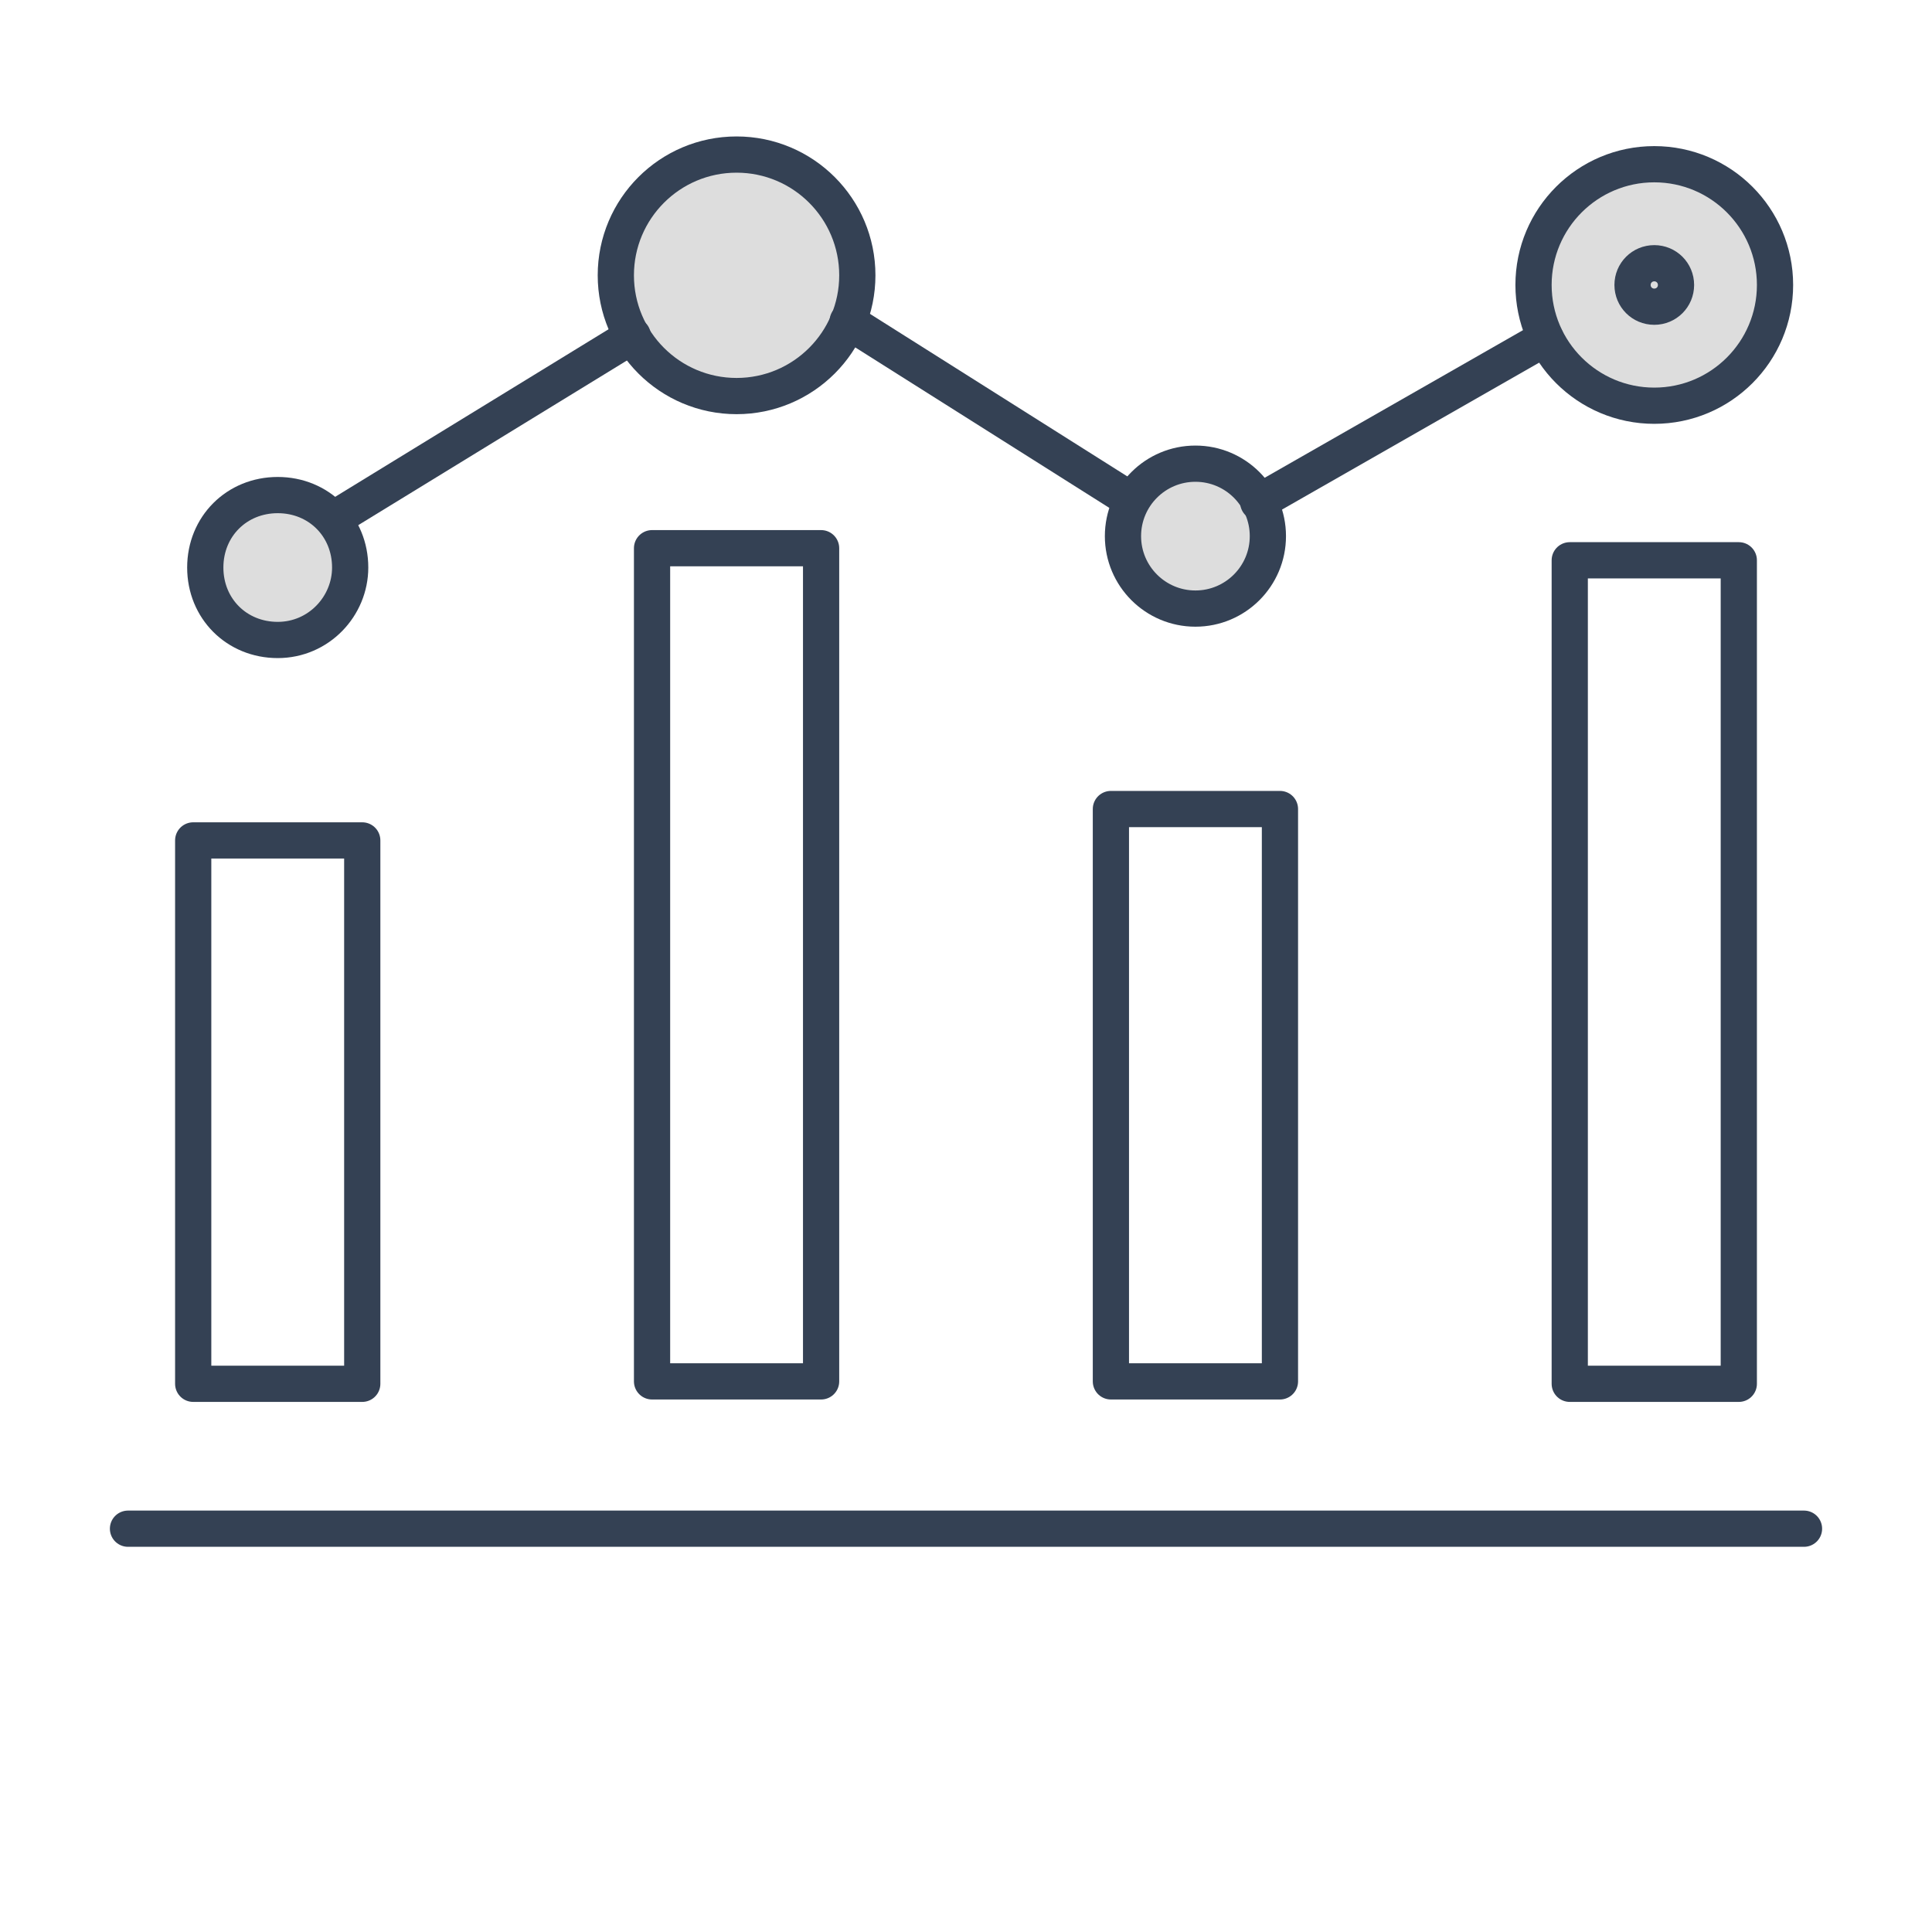 <?xml version="1.0" encoding="utf-8"?>
<!-- Generator: Adobe Illustrator 24.3.0, SVG Export Plug-In . SVG Version: 6.00 Build 0)  -->
<svg version="1.1" id="レイヤー_1" xmlns="http://www.w3.org/2000/svg" xmlns:xlink="http://www.w3.org/1999/xlink" x="0px"
	 y="0px" width="80px" height="80px" viewBox="0 0 80 80" style="enable-background:new 0 0 80 80;" xml:space="preserve">
<style type="text/css">
	.st0{fill:#DDDDDD;stroke:#344154;stroke-width:1.5;stroke-linecap:round;stroke-linejoin:round;}
	.st1{fill:none;stroke:#344154;stroke-width:1.5;stroke-linecap:round;stroke-linejoin:round;}
</style>
<g id="レイヤー_2_1_">
	<g id="レイヤー_3">
		<circle class="st0" cx="68.5" cy="11.8" r="5"/>
		<path class="st1" d="M31.4,11.4c0-0.5-0.4-0.9-0.9-0.9s-0.9,0.4-0.9,0.9s0.4,0.9,0.9,0.9l0,0C31,12.3,31.4,11.9,31.4,11.4
			L31.4,11.4z"/>
		<path class="st1" d="M69.4,11.8c0-0.5-0.4-0.9-0.9-0.9s-0.9,0.4-0.9,0.9s0.4,0.9,0.9,0.9l0,0C69,12.7,69.4,12.3,69.4,11.8z"/>
		<line class="st1" x1="5.3" y1="63.3" x2="74.7" y2="63.3"/>
		<rect x="8" y="34.8" class="st1" width="7" height="22.5"/>
		<rect x="65" y="23.2" class="st1" width="7" height="34.1"/>
		<rect x="27" y="22.7" class="st1" width="7" height="34.5"/>
		<circle class="st0" cx="30.5" cy="11.4" r="5"/>
		<rect x="46" y="33.5" class="st1" width="7" height="23.7"/>
		<circle class="st0" cx="49.5" cy="22.2" r="3"/>
		<path class="st0" d="M14.5,23.5c0-1.7-1.3-3-3-3s-3,1.3-3,3s1.3,3,3,3S14.5,25.1,14.5,23.5z"/>
		<line class="st1" x1="13.8" y1="21.5" x2="26.2" y2="13.9"/>
		<line class="st1" x1="35.1" y1="13.3" x2="46.5" y2="20.5"/>
		<line class="st1" x1="52.1" y1="20.8" x2="64" y2="14"/>
	</g>
</g>
</svg>
